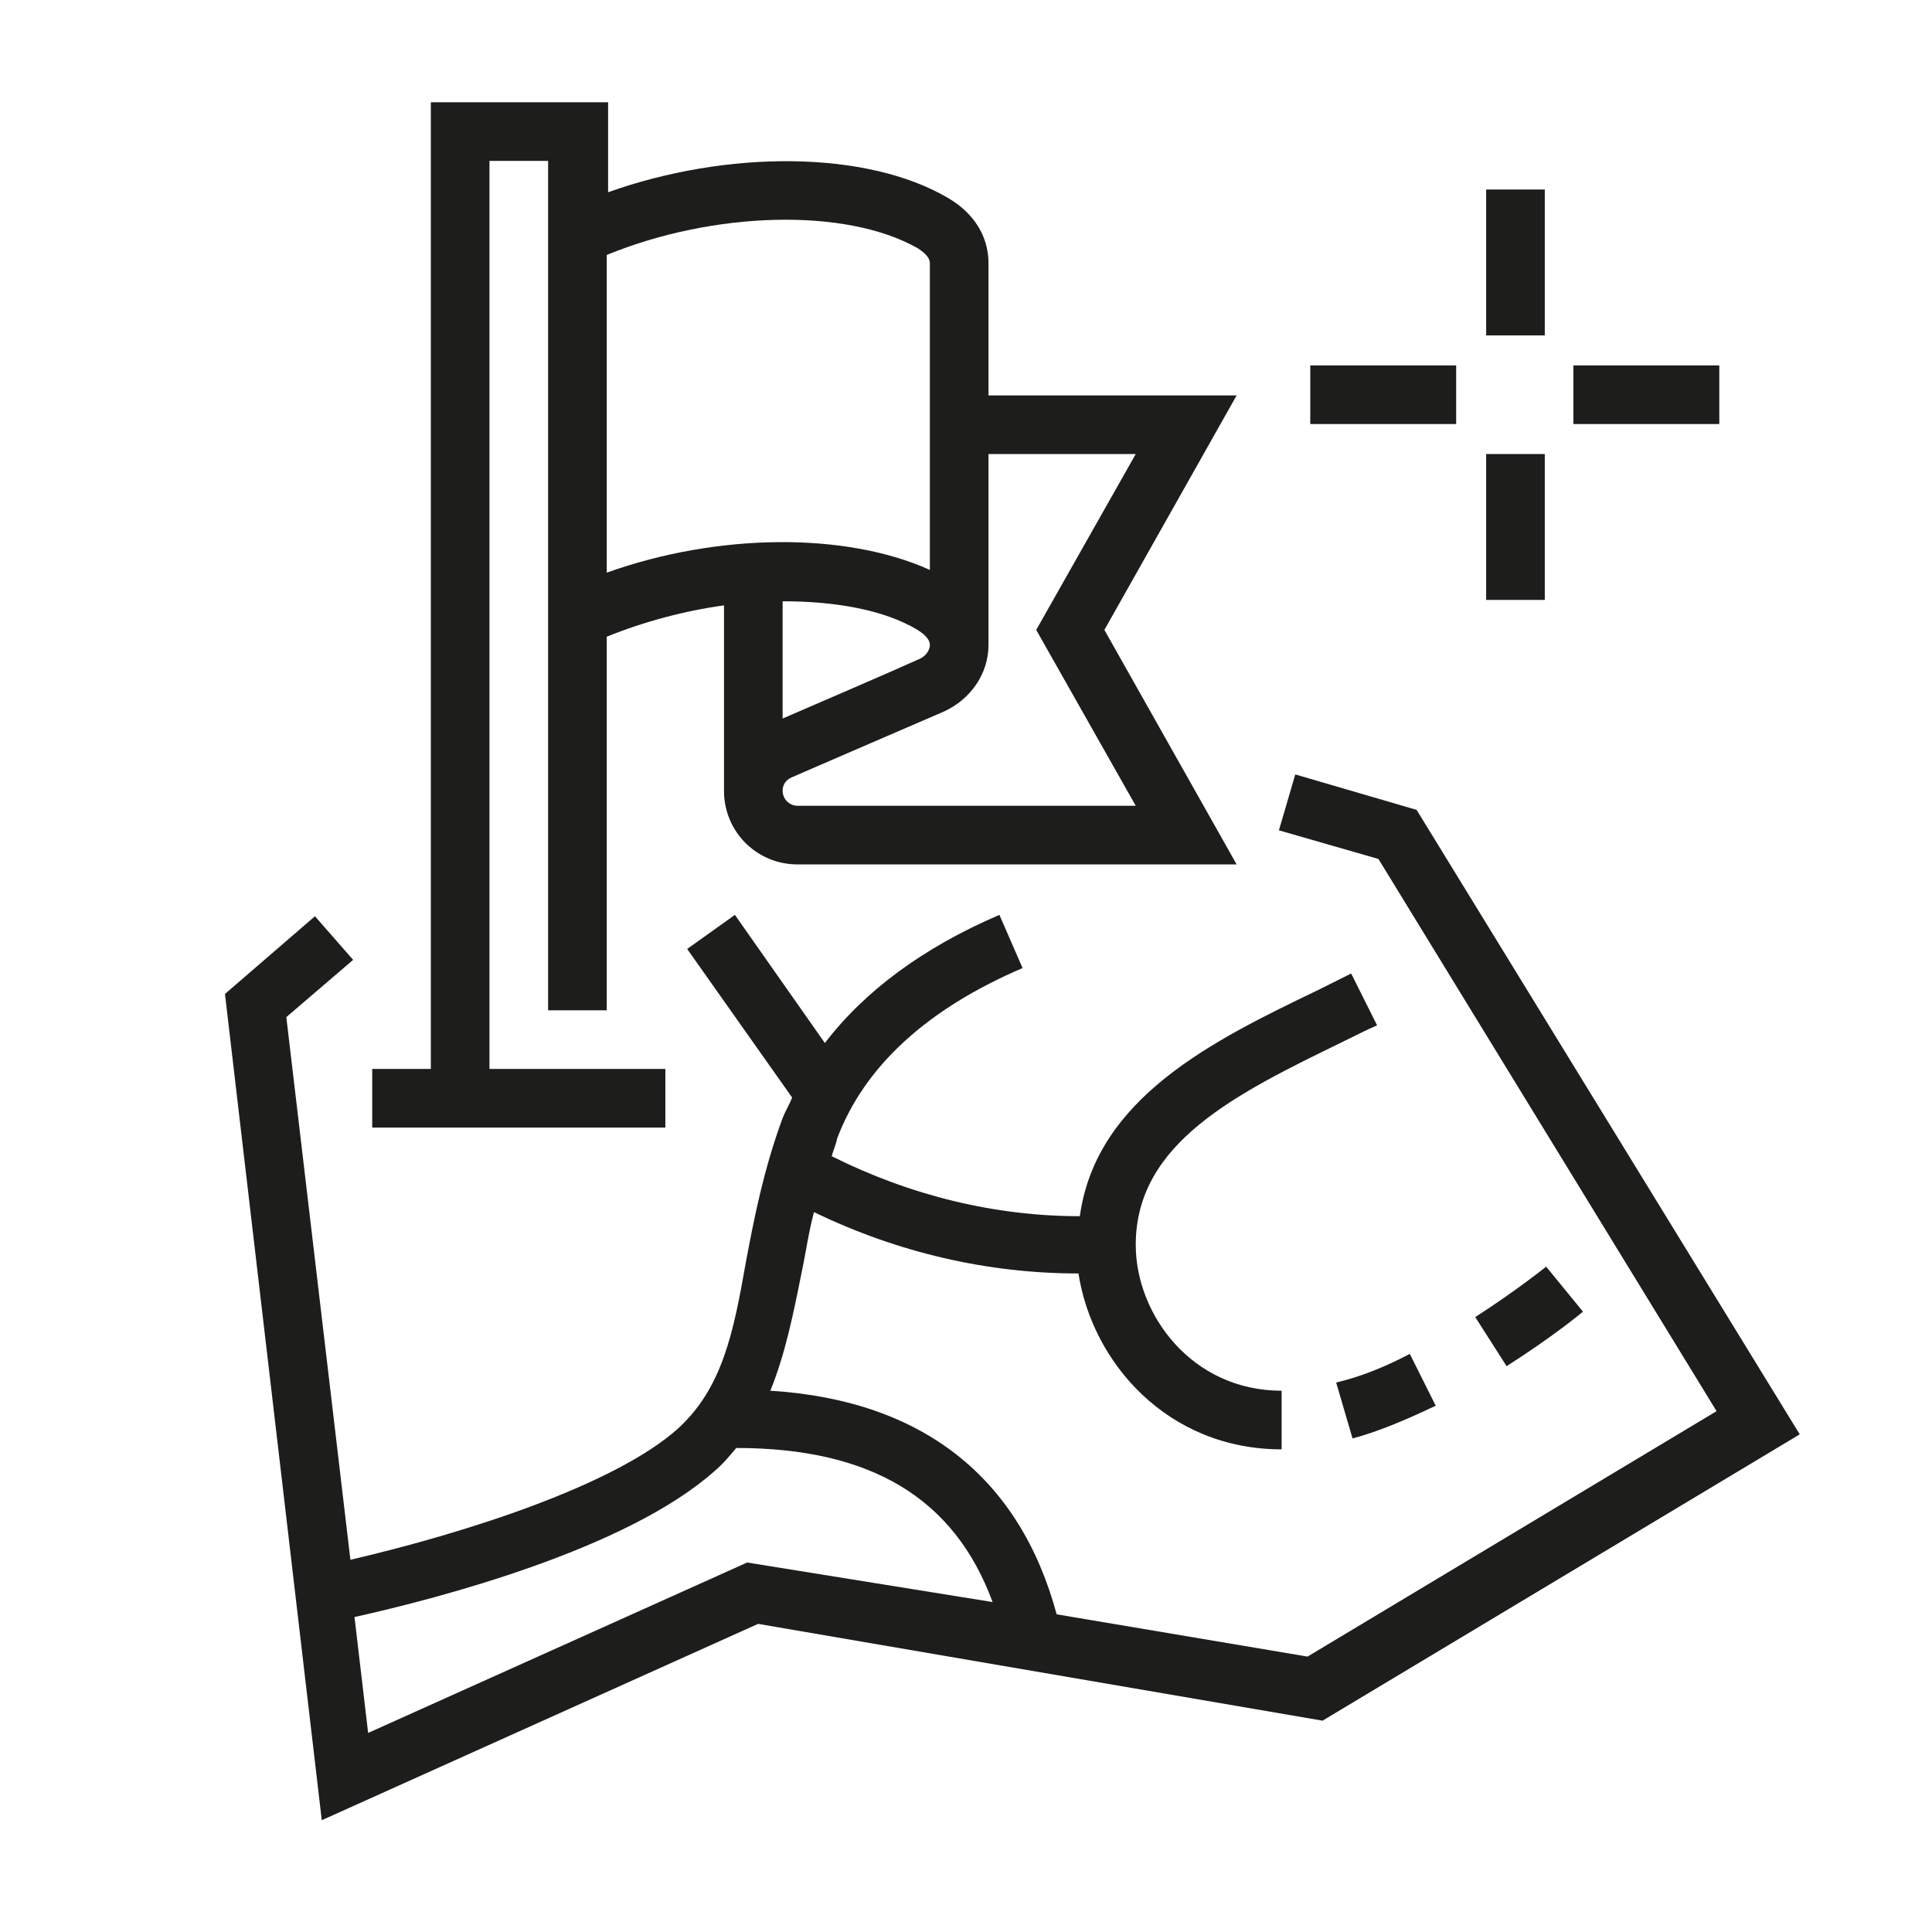 <?xml version="1.0" encoding="utf-8"?>
<!-- Generator: Adobe Illustrator 25.2.0, SVG Export Plug-In . SVG Version: 6.00 Build 0)  -->
<svg version="1.1" id="Calque_1" xmlns="http://www.w3.org/2000/svg" xmlns:xlink="http://www.w3.org/1999/xlink" x="0px" y="0px"
	 viewBox="0 0 141.7 141.7" style="enable-background:new 0 0 141.7 141.7;" xml:space="preserve">
<style type="text/css">
	.st0{fill:#1D1D1B;}
</style>
<g>
	<path class="st0" d="M103.9,59.4l-8.9-2.6l-1.2,4.1l7.3,2.1l24.8,40.5l-30,18l-18.4-3.1c-2.7-10-9.8-15.7-21-16.4
		c1.1-2.7,1.7-5.7,2.3-8.7c0.3-1.4,0.5-2.9,0.9-4.4c6.2,3,12.8,4.5,19.4,4.5c1,6.5,6.5,12.9,14.9,12.9v-4.3
		c-6.6,0-10.7-5.6-10.7-10.7c0-7.5,7.4-11.1,15.2-14.9c0.8-0.4,1.6-0.8,2.5-1.2l-1.9-3.8c-0.8,0.4-1.6,0.8-2.4,1.2
		c-7.7,3.7-16.3,7.9-17.5,16.6c-6.2,0-12.4-1.5-18.2-4.4c0.1-0.4,0.3-0.8,0.4-1.3c2-5.3,6.6-9.5,13.6-12.5l-1.7-3.9
		c-5.6,2.4-9.9,5.6-12.8,9.4l-6.6-9.4l-3.5,2.5l7.7,10.9c-0.2,0.5-0.5,1-0.7,1.5c-1.4,3.8-2.1,7.4-2.7,10.6c-0.9,5.1-1.7,9.2-5,12.2
		c-4.6,4.1-15.4,7.6-24,9.6l-4.7-39.8l4.9-4.2l-2.8-3.2l-6.6,5.7l7.1,60.6l32-14.4l41.4,7.1l35-21L103.9,59.4z M54.8,114.6L27,127.1
		l-1-8.5c6.3-1.4,20-5,26.4-10.7c0.6-0.5,1.1-1.1,1.6-1.7c9.9,0,16,3.7,18.8,11.3L54.8,114.6z"/>
	<path class="st0" d="M113.4,92.9c0,0-2.1,1.7-5.2,3.7l2.3,3.6c3.3-2.1,5.5-3.9,5.6-4L113.4,92.9z"/>
	<path class="st0" d="M99.2,105.5c1.9-0.5,4-1.4,6.1-2.4l-1.9-3.8c-1.9,1-3.7,1.7-5.4,2.1L99.2,105.5z"/>
	<rect x="109" y="13.9" class="st0" width="4.3" height="10.7"/>
	<rect x="109" y="33.3" class="st0" width="4.3" height="10.7"/>
	<rect x="96.1" y="26.8" class="st0" width="10.7" height="4.3"/>
	<rect x="115.4" y="26.8" class="st0" width="10.7" height="4.3"/>
	<path class="st0" d="M48.8,78.4H35.9V11.8h4.3v62.3h4.3V46.7c2.7-1.1,5.7-1.9,8.6-2.3V58c0,3,2.4,5.4,5.4,5.4h32.2l-9.7-17.2
		L90.7,29H72.5v-9.7c0-2-1.1-3.7-3-4.8c-6-3.5-16.2-3.5-24.9-0.4V7.5H31.6v70.9h-4.3v4.3h21.5V78.4z M57.4,44.1
		c3.8,0,7.4,0.6,9.9,2.1c0.3,0.2,0.9,0.6,0.9,1.1c0,0.4-0.3,0.8-0.7,1c-2.2,1-7.8,3.4-10.1,4.4V44.1z M83.3,33.3L76,46.2l7.3,12.9
		H58.5c-0.6,0-1.1-0.5-1.1-1.1c0-0.4,0.2-0.8,0.7-1c0,0,8.3-3.6,11.1-4.8c2-0.9,3.3-2.8,3.3-4.9v-14H83.3z M67.3,18.2
		c0.3,0.2,0.9,0.6,0.9,1.1v22.5C62,39,52.6,39.1,44.5,42V18.7C52.3,15.5,62,15.2,67.3,18.2z"/>
</g>
<desc>Created with Fabric.js 1.7.22</desc>
</svg>
